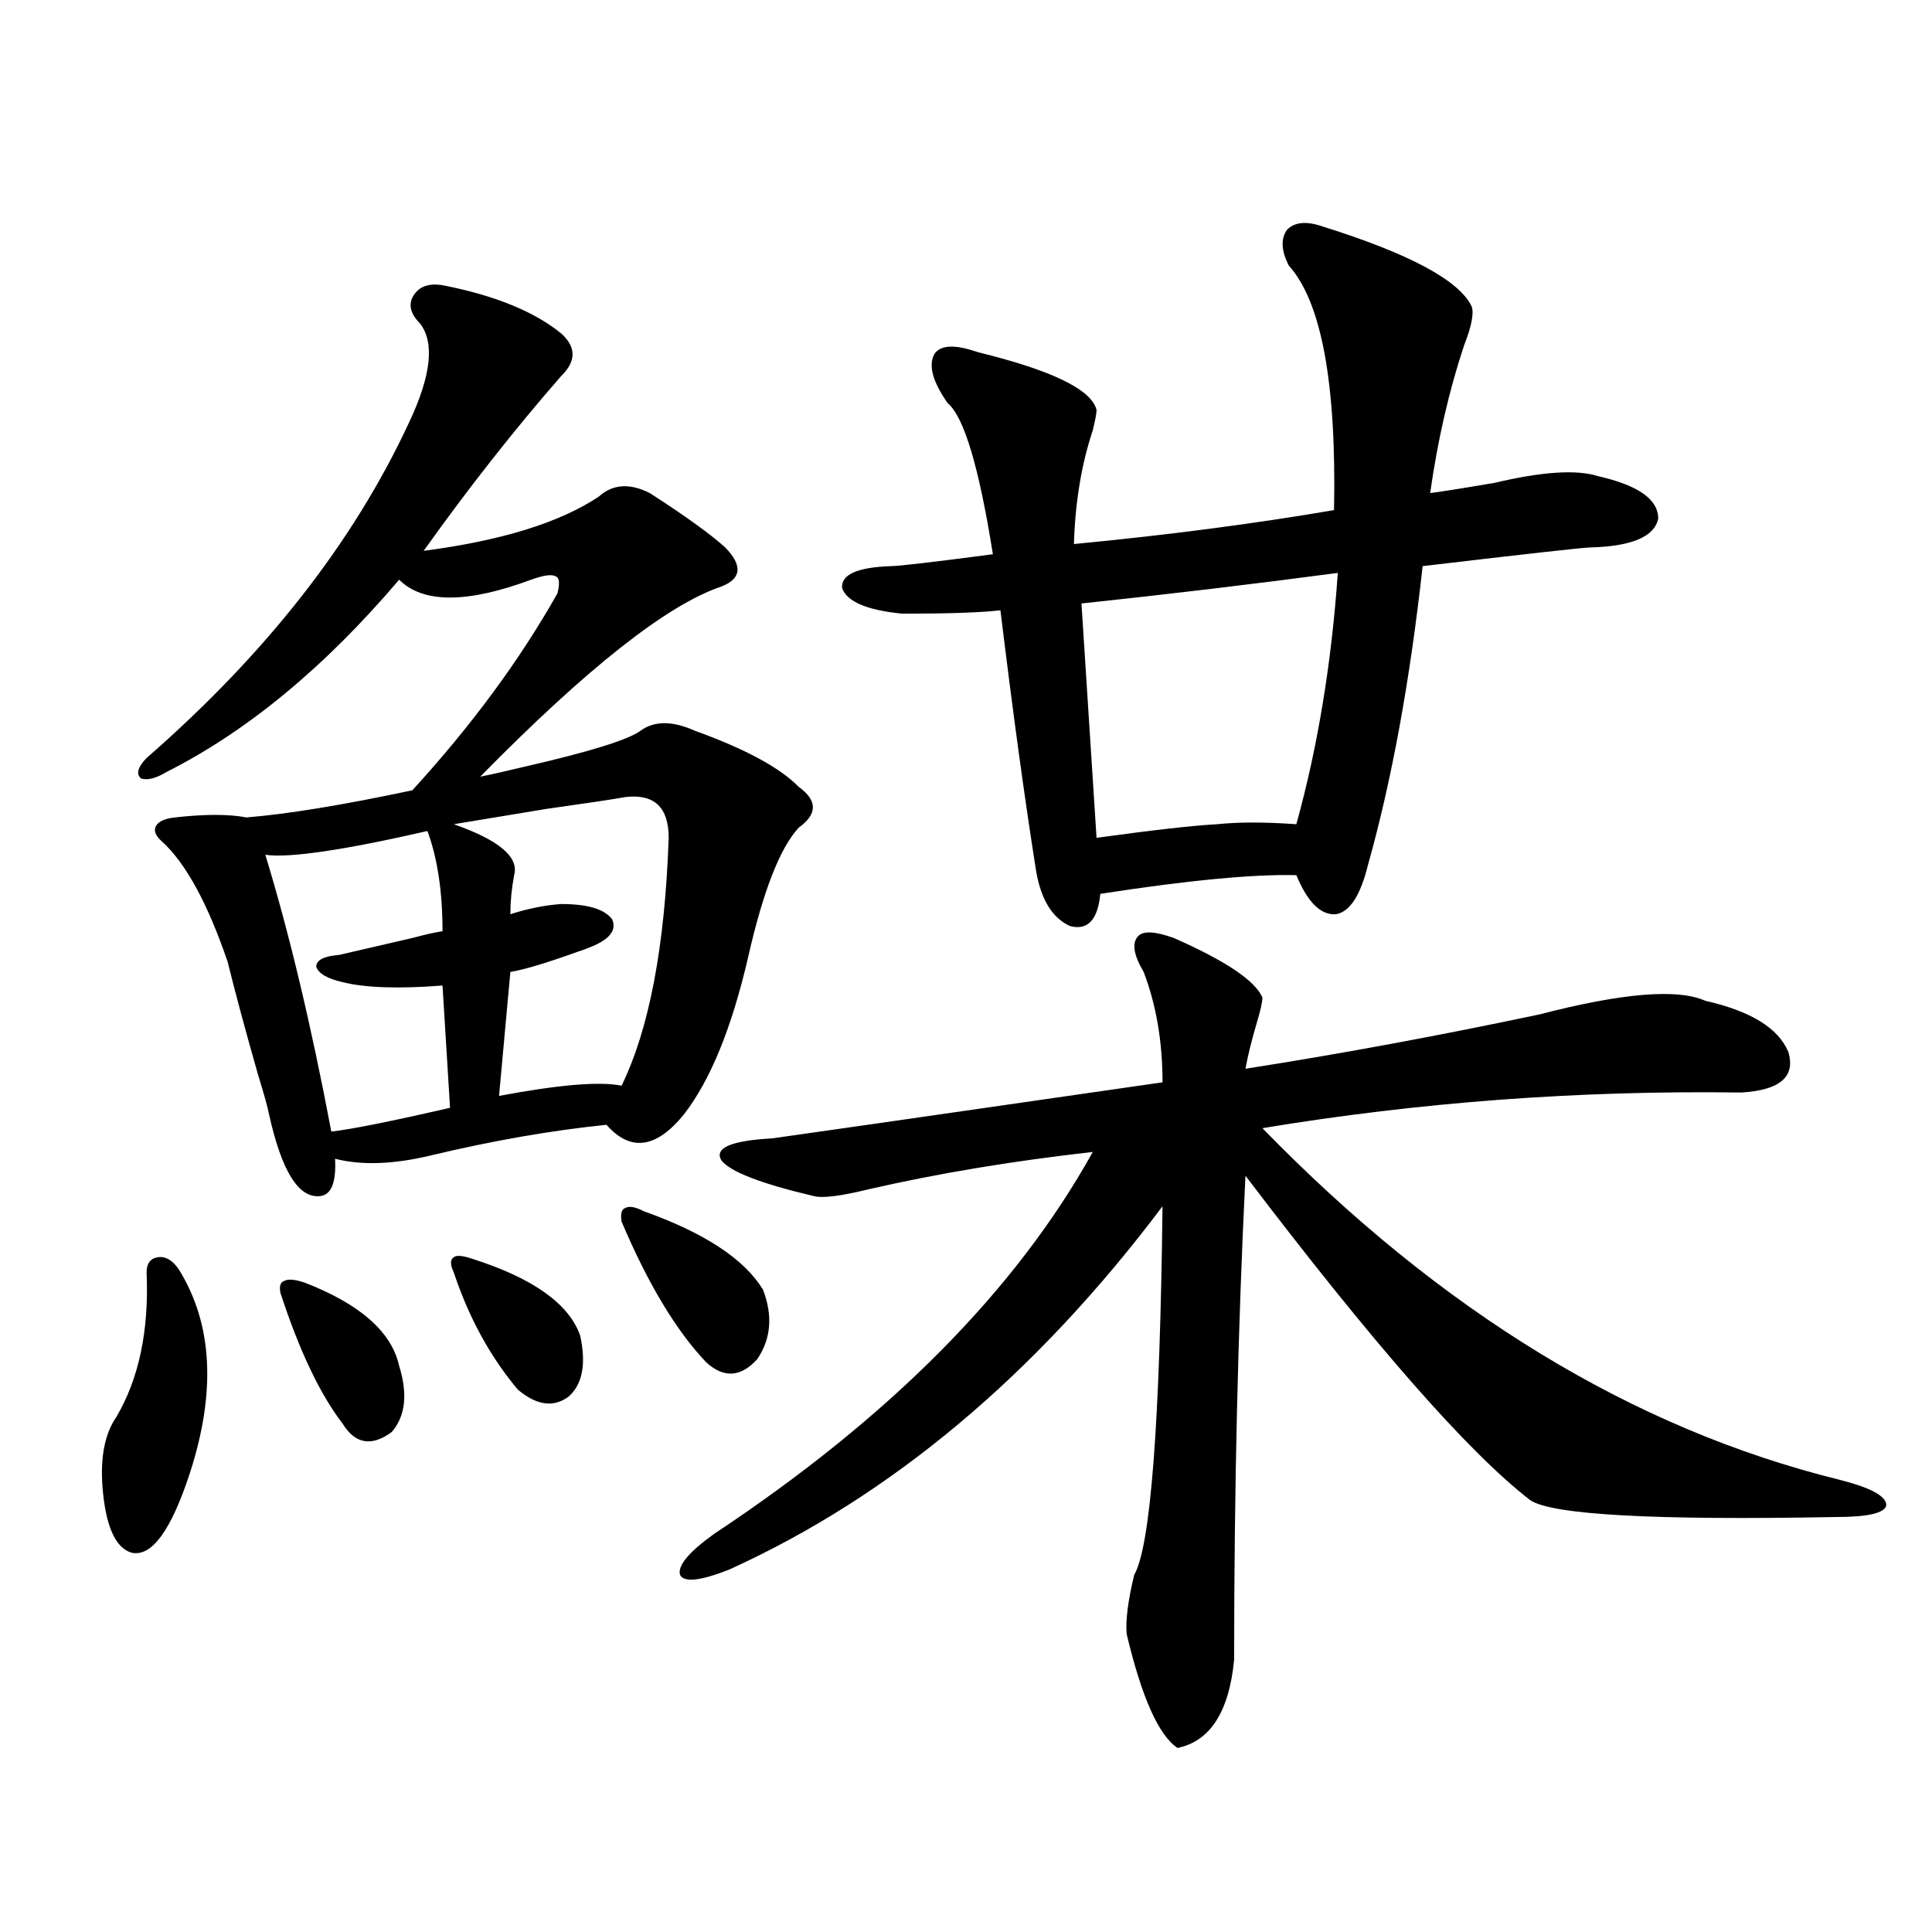 <?xml version="1.0" encoding="utf-8"?>
<!-- Generator: Adobe Illustrator 16.0.0, SVG Export Plug-In . SVG Version: 6.00 Build 0)  -->
<!DOCTYPE svg PUBLIC "-//W3C//DTD SVG 1.1//EN" "http://www.w3.org/Graphics/SVG/1.1/DTD/svg11.dtd">
<svg version="1.1" id="图层_1" xmlns="http://www.w3.org/2000/svg" xmlns:xlink="http://www.w3.org/1999/xlink" x="0px" y="0px"
	 width="1000px" height="1000px" viewBox="0 0 1000 1000" enable-background="new 0 0 1000 1000" xml:space="preserve">
<path d="M92.461,656.891c17.561,28.125,19.512,63.281,5.854,105.469c-9.756,29.883-19.847,43.657-30.243,41.309
	c-7.805-2.335-12.683-12.305-14.634-29.883s0.32-31.05,6.829-40.43c11.707-19.913,16.905-44.824,15.609-74.707
	c0-4.683,1.951-7.319,5.854-7.91C85.632,650.161,89.199,652.208,92.461,656.891z M230.994,148.004
	c26.006,5.273,45.853,13.485,59.511,24.609c7.805,7.031,7.805,14.364,0,21.973c-24.069,27.548-47.804,57.719-71.218,90.527
	c40.319-5.273,70.563-14.64,90.729-28.125c7.149-6.441,15.93-7.031,26.341-1.758c18.201,11.728,31.219,21.094,39.023,28.125
	c9.101,9.38,8.445,16.122-1.951,20.215c-27.972,9.38-69.602,42.188-124.875,98.438c5.854-1.167,13.658-2.925,23.414-5.273
	c33.17-7.608,53.002-13.761,59.511-18.457c7.149-5.273,16.585-5.273,28.292,0c26.006,9.38,43.901,19.048,53.657,29.004
	c9.756,7.031,9.756,14.063,0,21.094c-9.756,10.547-18.536,33.11-26.341,67.676c-8.46,36.337-19.512,63.281-33.17,80.859
	c-14.313,17.578-27.651,19.336-39.999,5.273c-28.627,2.938-58.87,8.212-90.729,15.82c-19.512,4.696-36.097,5.273-49.755,1.758
	c0.641,12.305-1.951,18.759-7.805,19.336c-11.066,1.181-19.847-12.882-26.341-42.188c-0.655-3.516-2.606-10.547-5.854-21.094
	c-6.509-22.852-11.707-42.188-15.609-58.008c-10.411-30.46-21.798-51.265-34.146-62.402c-3.262-2.925-4.237-5.562-2.927-7.91
	c1.296-2.335,4.543-3.804,9.756-4.395c15.609-1.758,27.957-1.758,37.072,0c21.463-1.758,50.075-6.44,85.852-14.063
	c30.563-33.398,55.608-67.374,75.12-101.953c1.296-5.273,0.976-8.198-0.976-8.789c-1.951-1.167-6.188-0.577-12.683,1.758
	c-33.17,12.305-55.943,12.305-68.291,0c-38.383,45.126-78.382,78.223-119.997,99.316c-5.854,3.516-10.411,4.696-13.658,3.516
	c-2.606-2.335-1.631-5.851,2.927-10.547c61.782-53.901,106.979-111.621,135.606-173.145c11.707-24.609,13.658-41.886,5.854-51.855
	c-5.213-5.273-6.188-10.245-2.927-14.941C217.656,147.715,223.189,146.246,230.994,148.004z M221.238,430.133
	c-43.581,9.97-71.553,14.063-83.9,12.305c12.348,40.43,23.734,88.192,34.146,143.262c10.396-1.167,30.884-5.273,61.462-12.305
	l-3.902-63.281c-22.773,1.758-39.999,1.181-51.706-1.758c-7.805-1.758-12.362-4.395-13.658-7.91c0-3.516,3.902-5.562,11.707-6.152
	c5.198-1.167,17.881-4.093,38.048-8.789c6.494-1.758,11.707-2.925,15.609-3.516C229.043,461.485,226.437,444.195,221.238,430.133z
	 M157.825,663.922c28.612,11.138,44.877,25.488,48.779,43.066c4.543,14.653,3.247,26.079-3.902,34.277
	c-10.411,7.622-18.871,6.152-25.365-4.395c-11.707-15.229-22.438-37.793-32.194-67.676c-0.655-3.516,0-5.562,1.951-6.152
	C149.045,661.876,152.612,662.164,157.825,663.922z M244.652,651.617c31.219,9.97,49.755,23.153,55.608,39.551
	c3.247,14.653,1.296,25.2-5.854,31.641c-7.805,5.864-16.585,4.696-26.341-3.516c-14.313-16.987-25.365-37.202-33.17-60.645
	c-1.951-4.093-1.951-6.729,0-7.91C236.192,649.571,239.439,649.859,244.652,651.617z M323.675,412.555
	c-6.509,1.181-20.167,3.228-40.975,6.152c-21.463,3.516-37.407,6.152-47.804,7.91c23.414,8.212,33.811,17.001,31.219,26.367
	c-1.311,7.031-1.951,13.774-1.951,20.215c9.101-2.925,17.881-4.683,26.341-5.273c13.658,0,22.438,2.637,26.341,7.91
	c2.592,5.864-1.631,10.849-12.683,14.941c-1.311,0.591-2.927,1.181-4.878,1.758c-16.265,5.864-27.972,9.38-35.121,10.547
	l-5.854,64.16c31.219-5.851,52.347-7.608,63.413-5.273c14.299-29.292,22.438-72.07,24.39-128.32
	C346.113,417.828,338.629,410.797,323.675,412.555z M333.431,627.008c31.219,11.138,51.706,24.609,61.462,40.43
	c5.198,13.485,4.223,25.488-2.927,36.035c-8.46,9.38-17.24,9.97-26.341,1.758c-15.609-16.397-30.243-40.718-43.901-72.949
	c-0.655-4.093,0-6.44,1.951-7.031C325.626,624.083,328.873,624.673,333.431,627.008z M607.57,485.504
	c26.661,11.728,41.95,21.973,45.853,30.762c0,2.349-0.976,6.743-2.927,13.184c-2.606,8.789-4.558,16.699-5.854,23.73
	c48.779-7.608,99.51-16.987,152.191-28.125c42.926-11.124,71.538-13.472,85.852-7.031c23.414,5.273,37.713,14.063,42.926,26.367
	c3.902,12.896-4.237,19.927-24.39,21.094c-83.9-1.167-166.505,4.985-247.799,18.457c92.346,94.922,191.855,155.566,298.529,181.934
	c16.25,4.106,24.39,8.501,24.39,13.184c-0.655,4.106-9.436,6.152-26.341,6.152c-94.312,1.758-146.993-1.167-158.045-8.789
	c-31.874-24.609-80.974-80.558-147.313-167.871c-3.902,79.102-5.854,162.598-5.854,250.488
	c-2.606,26.944-12.362,42.188-29.268,45.703c-9.756-6.454-18.536-26.079-26.341-58.887c-0.655-7.031,0.641-17.29,3.902-30.762
	c8.445-14.64,13.323-78.223,14.634-190.723c-65.699,87.313-140.484,150.005-224.385,188.086
	c-14.969,5.864-23.414,6.743-25.365,2.637c-1.311-4.683,4.543-11.714,17.561-21.094c91.05-60.343,156.414-126.261,196.093-197.754
	c-41.63,4.696-80.333,11.138-116.095,19.336c-14.313,3.516-23.749,4.696-28.292,3.516c-27.316-6.44-43.261-12.593-47.804-18.457
	c-3.902-6.44,4.878-10.245,26.341-11.426c4.543-0.577,71.858-10.245,201.946-29.004c0-21.094-3.262-40.128-9.756-57.129
	c-5.213-8.789-6.188-14.941-2.927-18.457C591.626,481.7,597.814,481.988,607.57,485.504z M684.642,117.242
	c44.877,14.063,70.563,27.836,77.071,41.309c1.296,3.516,0,10.258-3.902,20.215c-7.805,23.441-13.658,48.93-17.561,76.465
	c8.445-1.168,19.512-2.926,33.17-5.273c24.71-5.851,42.591-7.031,53.657-3.516c20.808,4.696,31.219,12.016,31.219,21.973
	c-1.951,9.38-13.658,14.364-35.121,14.941c-3.262,0-32.194,3.228-86.827,9.668c-6.509,59.188-15.944,110.742-28.292,154.688
	c-3.902,15.82-9.436,24.321-16.585,25.488c-7.805,0.591-14.634-6.152-20.487-20.215c-22.118-0.577-55.943,2.637-101.461,9.668
	c-1.311,13.485-6.509,19.048-15.609,16.699c-9.115-4.093-14.969-13.472-17.561-28.125c-5.854-36.914-12.042-82.026-18.536-135.352
	c-9.756,1.181-26.676,1.758-50.73,1.758c-18.216-1.758-28.627-6.152-31.219-13.184c-0.655-7.031,7.805-10.835,25.365-11.426
	c3.902,0,21.463-2.046,52.682-6.152c-7.164-45.113-14.969-71.191-23.414-78.223c-7.805-11.124-10.091-19.625-6.829-25.488
	c3.247-4.684,10.731-4.972,22.438-0.879c38.368,9.379,58.855,19.336,61.462,29.883c0,1.758-0.655,5.273-1.951,10.547
	c-5.854,17.578-9.115,37.216-9.756,58.887c48.779-4.683,93.656-10.547,134.631-17.578c1.296-65.616-6.509-107.804-23.414-126.563
	c-3.902-7.608-4.237-13.761-0.976-18.457C670.008,114.907,676.182,114.316,684.642,117.242z M692.446,296.539
	c-44.236,5.864-88.458,11.138-132.68,15.82l7.805,121.289c29.908-4.093,50.73-6.44,62.438-7.031c11.052-1.167,24.71-1.167,40.975,0
	C682.035,386.778,689.185,343.423,692.446,296.539z"/>
</svg>
